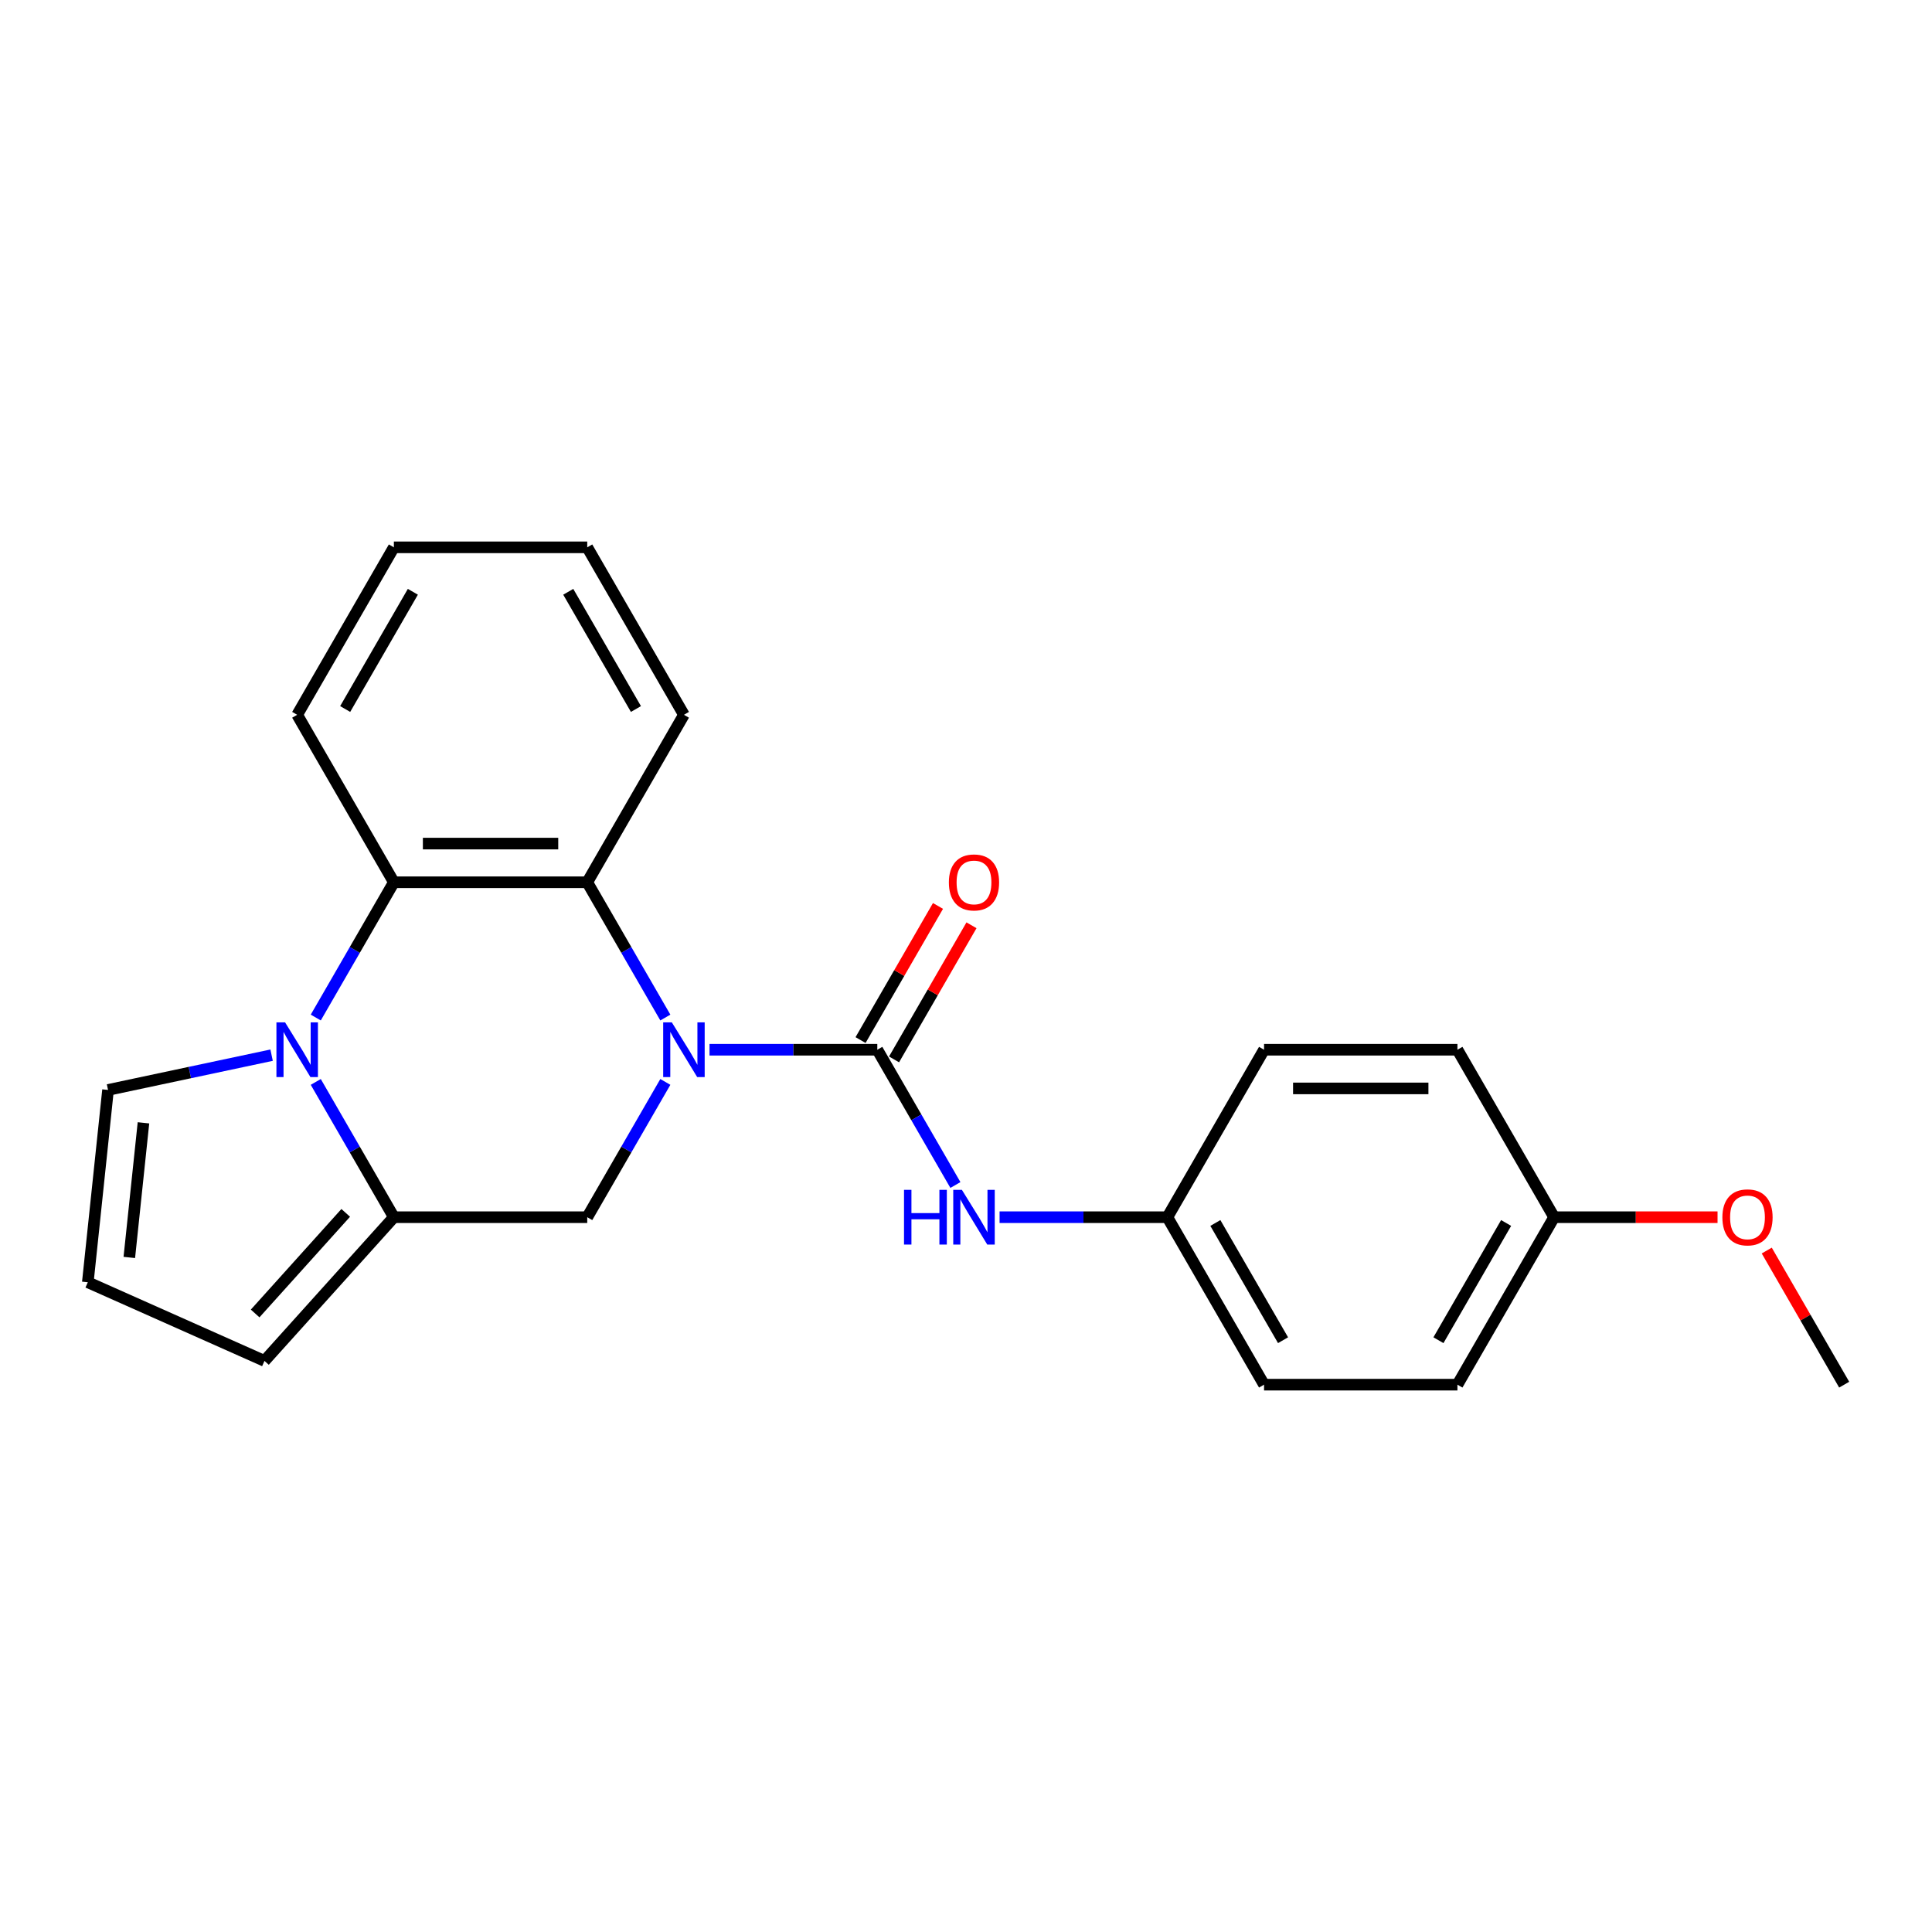<?xml version='1.0' encoding='iso-8859-1'?>
<svg version='1.1' baseProfile='full'
              xmlns='http://www.w3.org/2000/svg'
                      xmlns:rdkit='http://www.rdkit.org/xml'
                      xmlns:xlink='http://www.w3.org/1999/xlink'
                  xml:space='preserve'
width='1000px' height='1000px' viewBox='0 0 1000 1000'>
<!-- END OF HEADER -->
<rect style='opacity:1.0;fill:#FFFFFF;stroke:none' width='1000' height='1000' x='0' y='0'> </rect>
<path class='bond-1' d='M 367.244,543.341 L 410.668,543.341' style='fill:none;fill-rule:evenodd;stroke:#0000FF;stroke-width:6px;stroke-linecap:butt;stroke-linejoin:miter;stroke-opacity:1' />
<path class='bond-1' d='M 410.668,543.341 L 454.092,543.341' style='fill:none;fill-rule:evenodd;stroke:#000000;stroke-width:6px;stroke-linecap:butt;stroke-linejoin:miter;stroke-opacity:1' />
<path class='bond-3' d='M 344.382,526.678 L 324.169,491.669' style='fill:none;fill-rule:evenodd;stroke:#0000FF;stroke-width:6px;stroke-linecap:butt;stroke-linejoin:miter;stroke-opacity:1' />
<path class='bond-3' d='M 324.169,491.669 L 303.956,456.659' style='fill:none;fill-rule:evenodd;stroke:#000000;stroke-width:6px;stroke-linecap:butt;stroke-linejoin:miter;stroke-opacity:1' />
<path class='bond-5' d='M 344.382,560.003 L 324.169,595.012' style='fill:none;fill-rule:evenodd;stroke:#0000FF;stroke-width:6px;stroke-linecap:butt;stroke-linejoin:miter;stroke-opacity:1' />
<path class='bond-5' d='M 324.169,595.012 L 303.956,630.022' style='fill:none;fill-rule:evenodd;stroke:#000000;stroke-width:6px;stroke-linecap:butt;stroke-linejoin:miter;stroke-opacity:1' />
<path class='bond-0' d='M 163.44,560.003 L 183.653,595.012' style='fill:none;fill-rule:evenodd;stroke:#0000FF;stroke-width:6px;stroke-linecap:butt;stroke-linejoin:miter;stroke-opacity:1' />
<path class='bond-0' d='M 183.653,595.012 L 203.866,630.022' style='fill:none;fill-rule:evenodd;stroke:#000000;stroke-width:6px;stroke-linecap:butt;stroke-linejoin:miter;stroke-opacity:1' />
<path class='bond-7' d='M 140.578,546.155 L 98.247,555.153' style='fill:none;fill-rule:evenodd;stroke:#0000FF;stroke-width:6px;stroke-linecap:butt;stroke-linejoin:miter;stroke-opacity:1' />
<path class='bond-7' d='M 98.247,555.153 L 55.917,564.151' style='fill:none;fill-rule:evenodd;stroke:#000000;stroke-width:6px;stroke-linecap:butt;stroke-linejoin:miter;stroke-opacity:1' />
<path class='bond-23' d='M 163.44,526.678 L 183.653,491.669' style='fill:none;fill-rule:evenodd;stroke:#0000FF;stroke-width:6px;stroke-linecap:butt;stroke-linejoin:miter;stroke-opacity:1' />
<path class='bond-23' d='M 183.653,491.669 L 203.866,456.659' style='fill:none;fill-rule:evenodd;stroke:#000000;stroke-width:6px;stroke-linecap:butt;stroke-linejoin:miter;stroke-opacity:1' />
<path class='bond-6' d='M 454.092,543.341 L 474.305,578.35' style='fill:none;fill-rule:evenodd;stroke:#000000;stroke-width:6px;stroke-linecap:butt;stroke-linejoin:miter;stroke-opacity:1' />
<path class='bond-6' d='M 474.305,578.35 L 494.518,613.359' style='fill:none;fill-rule:evenodd;stroke:#0000FF;stroke-width:6px;stroke-linecap:butt;stroke-linejoin:miter;stroke-opacity:1' />
<path class='bond-9' d='M 462.76,548.345 L 482.8,513.636' style='fill:none;fill-rule:evenodd;stroke:#000000;stroke-width:6px;stroke-linecap:butt;stroke-linejoin:miter;stroke-opacity:1' />
<path class='bond-9' d='M 482.8,513.636 L 502.839,478.926' style='fill:none;fill-rule:evenodd;stroke:#FF0000;stroke-width:6px;stroke-linecap:butt;stroke-linejoin:miter;stroke-opacity:1' />
<path class='bond-9' d='M 445.424,538.336 L 465.464,503.627' style='fill:none;fill-rule:evenodd;stroke:#000000;stroke-width:6px;stroke-linecap:butt;stroke-linejoin:miter;stroke-opacity:1' />
<path class='bond-9' d='M 465.464,503.627 L 485.503,468.917' style='fill:none;fill-rule:evenodd;stroke:#FF0000;stroke-width:6px;stroke-linecap:butt;stroke-linejoin:miter;stroke-opacity:1' />
<path class='bond-2' d='M 203.866,630.022 L 303.956,630.022' style='fill:none;fill-rule:evenodd;stroke:#000000;stroke-width:6px;stroke-linecap:butt;stroke-linejoin:miter;stroke-opacity:1' />
<path class='bond-8' d='M 203.866,630.022 L 136.892,704.403' style='fill:none;fill-rule:evenodd;stroke:#000000;stroke-width:6px;stroke-linecap:butt;stroke-linejoin:miter;stroke-opacity:1' />
<path class='bond-8' d='M 178.943,627.784 L 132.062,679.851' style='fill:none;fill-rule:evenodd;stroke:#000000;stroke-width:6px;stroke-linecap:butt;stroke-linejoin:miter;stroke-opacity:1' />
<path class='bond-4' d='M 303.956,456.659 L 203.866,456.659' style='fill:none;fill-rule:evenodd;stroke:#000000;stroke-width:6px;stroke-linecap:butt;stroke-linejoin:miter;stroke-opacity:1' />
<path class='bond-4' d='M 288.943,436.641 L 218.879,436.641' style='fill:none;fill-rule:evenodd;stroke:#000000;stroke-width:6px;stroke-linecap:butt;stroke-linejoin:miter;stroke-opacity:1' />
<path class='bond-13' d='M 303.956,456.659 L 354.002,369.978' style='fill:none;fill-rule:evenodd;stroke:#000000;stroke-width:6px;stroke-linecap:butt;stroke-linejoin:miter;stroke-opacity:1' />
<path class='bond-16' d='M 203.866,456.659 L 153.82,369.978' style='fill:none;fill-rule:evenodd;stroke:#000000;stroke-width:6px;stroke-linecap:butt;stroke-linejoin:miter;stroke-opacity:1' />
<path class='bond-11' d='M 517.38,630.022 L 560.804,630.022' style='fill:none;fill-rule:evenodd;stroke:#0000FF;stroke-width:6px;stroke-linecap:butt;stroke-linejoin:miter;stroke-opacity:1' />
<path class='bond-11' d='M 560.804,630.022 L 604.228,630.022' style='fill:none;fill-rule:evenodd;stroke:#000000;stroke-width:6px;stroke-linecap:butt;stroke-linejoin:miter;stroke-opacity:1' />
<path class='bond-24' d='M 55.917,564.151 L 45.455,663.693' style='fill:none;fill-rule:evenodd;stroke:#000000;stroke-width:6px;stroke-linecap:butt;stroke-linejoin:miter;stroke-opacity:1' />
<path class='bond-24' d='M 74.256,581.174 L 66.932,650.854' style='fill:none;fill-rule:evenodd;stroke:#000000;stroke-width:6px;stroke-linecap:butt;stroke-linejoin:miter;stroke-opacity:1' />
<path class='bond-10' d='M 136.892,704.403 L 45.455,663.693' style='fill:none;fill-rule:evenodd;stroke:#000000;stroke-width:6px;stroke-linecap:butt;stroke-linejoin:miter;stroke-opacity:1' />
<path class='bond-14' d='M 604.228,630.022 L 654.274,543.341' style='fill:none;fill-rule:evenodd;stroke:#000000;stroke-width:6px;stroke-linecap:butt;stroke-linejoin:miter;stroke-opacity:1' />
<path class='bond-15' d='M 604.228,630.022 L 654.274,716.703' style='fill:none;fill-rule:evenodd;stroke:#000000;stroke-width:6px;stroke-linecap:butt;stroke-linejoin:miter;stroke-opacity:1' />
<path class='bond-15' d='M 629.071,633.015 L 664.103,693.691' style='fill:none;fill-rule:evenodd;stroke:#000000;stroke-width:6px;stroke-linecap:butt;stroke-linejoin:miter;stroke-opacity:1' />
<path class='bond-12' d='M 804.409,630.022 L 754.364,716.703' style='fill:none;fill-rule:evenodd;stroke:#000000;stroke-width:6px;stroke-linecap:butt;stroke-linejoin:miter;stroke-opacity:1' />
<path class='bond-12' d='M 779.566,633.015 L 744.535,693.691' style='fill:none;fill-rule:evenodd;stroke:#000000;stroke-width:6px;stroke-linecap:butt;stroke-linejoin:miter;stroke-opacity:1' />
<path class='bond-19' d='M 804.409,630.022 L 846.704,630.022' style='fill:none;fill-rule:evenodd;stroke:#000000;stroke-width:6px;stroke-linecap:butt;stroke-linejoin:miter;stroke-opacity:1' />
<path class='bond-19' d='M 846.704,630.022 L 888.998,630.022' style='fill:none;fill-rule:evenodd;stroke:#FF0000;stroke-width:6px;stroke-linecap:butt;stroke-linejoin:miter;stroke-opacity:1' />
<path class='bond-26' d='M 804.409,630.022 L 754.364,543.341' style='fill:none;fill-rule:evenodd;stroke:#000000;stroke-width:6px;stroke-linecap:butt;stroke-linejoin:miter;stroke-opacity:1' />
<path class='bond-21' d='M 354.002,369.978 L 303.956,283.297' style='fill:none;fill-rule:evenodd;stroke:#000000;stroke-width:6px;stroke-linecap:butt;stroke-linejoin:miter;stroke-opacity:1' />
<path class='bond-21' d='M 329.159,366.985 L 294.127,306.309' style='fill:none;fill-rule:evenodd;stroke:#000000;stroke-width:6px;stroke-linecap:butt;stroke-linejoin:miter;stroke-opacity:1' />
<path class='bond-18' d='M 654.274,543.341 L 754.364,543.341' style='fill:none;fill-rule:evenodd;stroke:#000000;stroke-width:6px;stroke-linecap:butt;stroke-linejoin:miter;stroke-opacity:1' />
<path class='bond-18' d='M 669.287,563.359 L 739.351,563.359' style='fill:none;fill-rule:evenodd;stroke:#000000;stroke-width:6px;stroke-linecap:butt;stroke-linejoin:miter;stroke-opacity:1' />
<path class='bond-17' d='M 654.274,716.703 L 754.364,716.703' style='fill:none;fill-rule:evenodd;stroke:#000000;stroke-width:6px;stroke-linecap:butt;stroke-linejoin:miter;stroke-opacity:1' />
<path class='bond-25' d='M 153.82,369.978 L 203.866,283.297' style='fill:none;fill-rule:evenodd;stroke:#000000;stroke-width:6px;stroke-linecap:butt;stroke-linejoin:miter;stroke-opacity:1' />
<path class='bond-25' d='M 178.663,366.985 L 213.695,306.309' style='fill:none;fill-rule:evenodd;stroke:#000000;stroke-width:6px;stroke-linecap:butt;stroke-linejoin:miter;stroke-opacity:1' />
<path class='bond-20' d='M 914.467,647.284 L 934.506,681.993' style='fill:none;fill-rule:evenodd;stroke:#FF0000;stroke-width:6px;stroke-linecap:butt;stroke-linejoin:miter;stroke-opacity:1' />
<path class='bond-20' d='M 934.506,681.993 L 954.545,716.703' style='fill:none;fill-rule:evenodd;stroke:#000000;stroke-width:6px;stroke-linecap:butt;stroke-linejoin:miter;stroke-opacity:1' />
<path class='bond-22' d='M 303.956,283.297 L 203.866,283.297' style='fill:none;fill-rule:evenodd;stroke:#000000;stroke-width:6px;stroke-linecap:butt;stroke-linejoin:miter;stroke-opacity:1' />
<path  class='atom-0' d='M 347.742 529.181
L 357.022 544.181
Q 357.942 545.661, 359.422 548.341
Q 360.902 551.021, 360.982 551.181
L 360.982 529.181
L 364.742 529.181
L 364.742 557.501
L 360.862 557.501
L 350.902 541.101
Q 349.742 539.181, 348.502 536.981
Q 347.302 534.781, 346.942 534.101
L 346.942 557.501
L 343.262 557.501
L 343.262 529.181
L 347.742 529.181
' fill='#0000FF'/>
<path  class='atom-1' d='M 147.56 529.181
L 156.84 544.181
Q 157.76 545.661, 159.24 548.341
Q 160.72 551.021, 160.8 551.181
L 160.8 529.181
L 164.56 529.181
L 164.56 557.501
L 160.68 557.501
L 150.72 541.101
Q 149.56 539.181, 148.32 536.981
Q 147.12 534.781, 146.76 534.101
L 146.76 557.501
L 143.08 557.501
L 143.08 529.181
L 147.56 529.181
' fill='#0000FF'/>
<path  class='atom-7' d='M 467.918 615.862
L 471.758 615.862
L 471.758 627.902
L 486.238 627.902
L 486.238 615.862
L 490.078 615.862
L 490.078 644.182
L 486.238 644.182
L 486.238 631.102
L 471.758 631.102
L 471.758 644.182
L 467.918 644.182
L 467.918 615.862
' fill='#0000FF'/>
<path  class='atom-7' d='M 497.878 615.862
L 507.158 630.862
Q 508.078 632.342, 509.558 635.022
Q 511.038 637.702, 511.118 637.862
L 511.118 615.862
L 514.878 615.862
L 514.878 644.182
L 510.998 644.182
L 501.038 627.782
Q 499.878 625.862, 498.638 623.662
Q 497.438 621.462, 497.078 620.782
L 497.078 644.182
L 493.398 644.182
L 493.398 615.862
L 497.878 615.862
' fill='#0000FF'/>
<path  class='atom-10' d='M 491.138 456.739
Q 491.138 449.939, 494.498 446.139
Q 497.858 442.339, 504.138 442.339
Q 510.418 442.339, 513.778 446.139
Q 517.138 449.939, 517.138 456.739
Q 517.138 463.619, 513.738 467.539
Q 510.338 471.419, 504.138 471.419
Q 497.898 471.419, 494.498 467.539
Q 491.138 463.659, 491.138 456.739
M 504.138 468.219
Q 508.458 468.219, 510.778 465.339
Q 513.138 462.419, 513.138 456.739
Q 513.138 451.179, 510.778 448.379
Q 508.458 445.539, 504.138 445.539
Q 499.818 445.539, 497.458 448.339
Q 495.138 451.139, 495.138 456.739
Q 495.138 462.459, 497.458 465.339
Q 499.818 468.219, 504.138 468.219
' fill='#FF0000'/>
<path  class='atom-20' d='M 891.5 630.102
Q 891.5 623.302, 894.86 619.502
Q 898.22 615.702, 904.5 615.702
Q 910.78 615.702, 914.14 619.502
Q 917.5 623.302, 917.5 630.102
Q 917.5 636.982, 914.1 640.902
Q 910.7 644.782, 904.5 644.782
Q 898.26 644.782, 894.86 640.902
Q 891.5 637.022, 891.5 630.102
M 904.5 641.582
Q 908.82 641.582, 911.14 638.702
Q 913.5 635.782, 913.5 630.102
Q 913.5 624.542, 911.14 621.742
Q 908.82 618.902, 904.5 618.902
Q 900.18 618.902, 897.82 621.702
Q 895.5 624.502, 895.5 630.102
Q 895.5 635.822, 897.82 638.702
Q 900.18 641.582, 904.5 641.582
' fill='#FF0000'/>
</svg>

